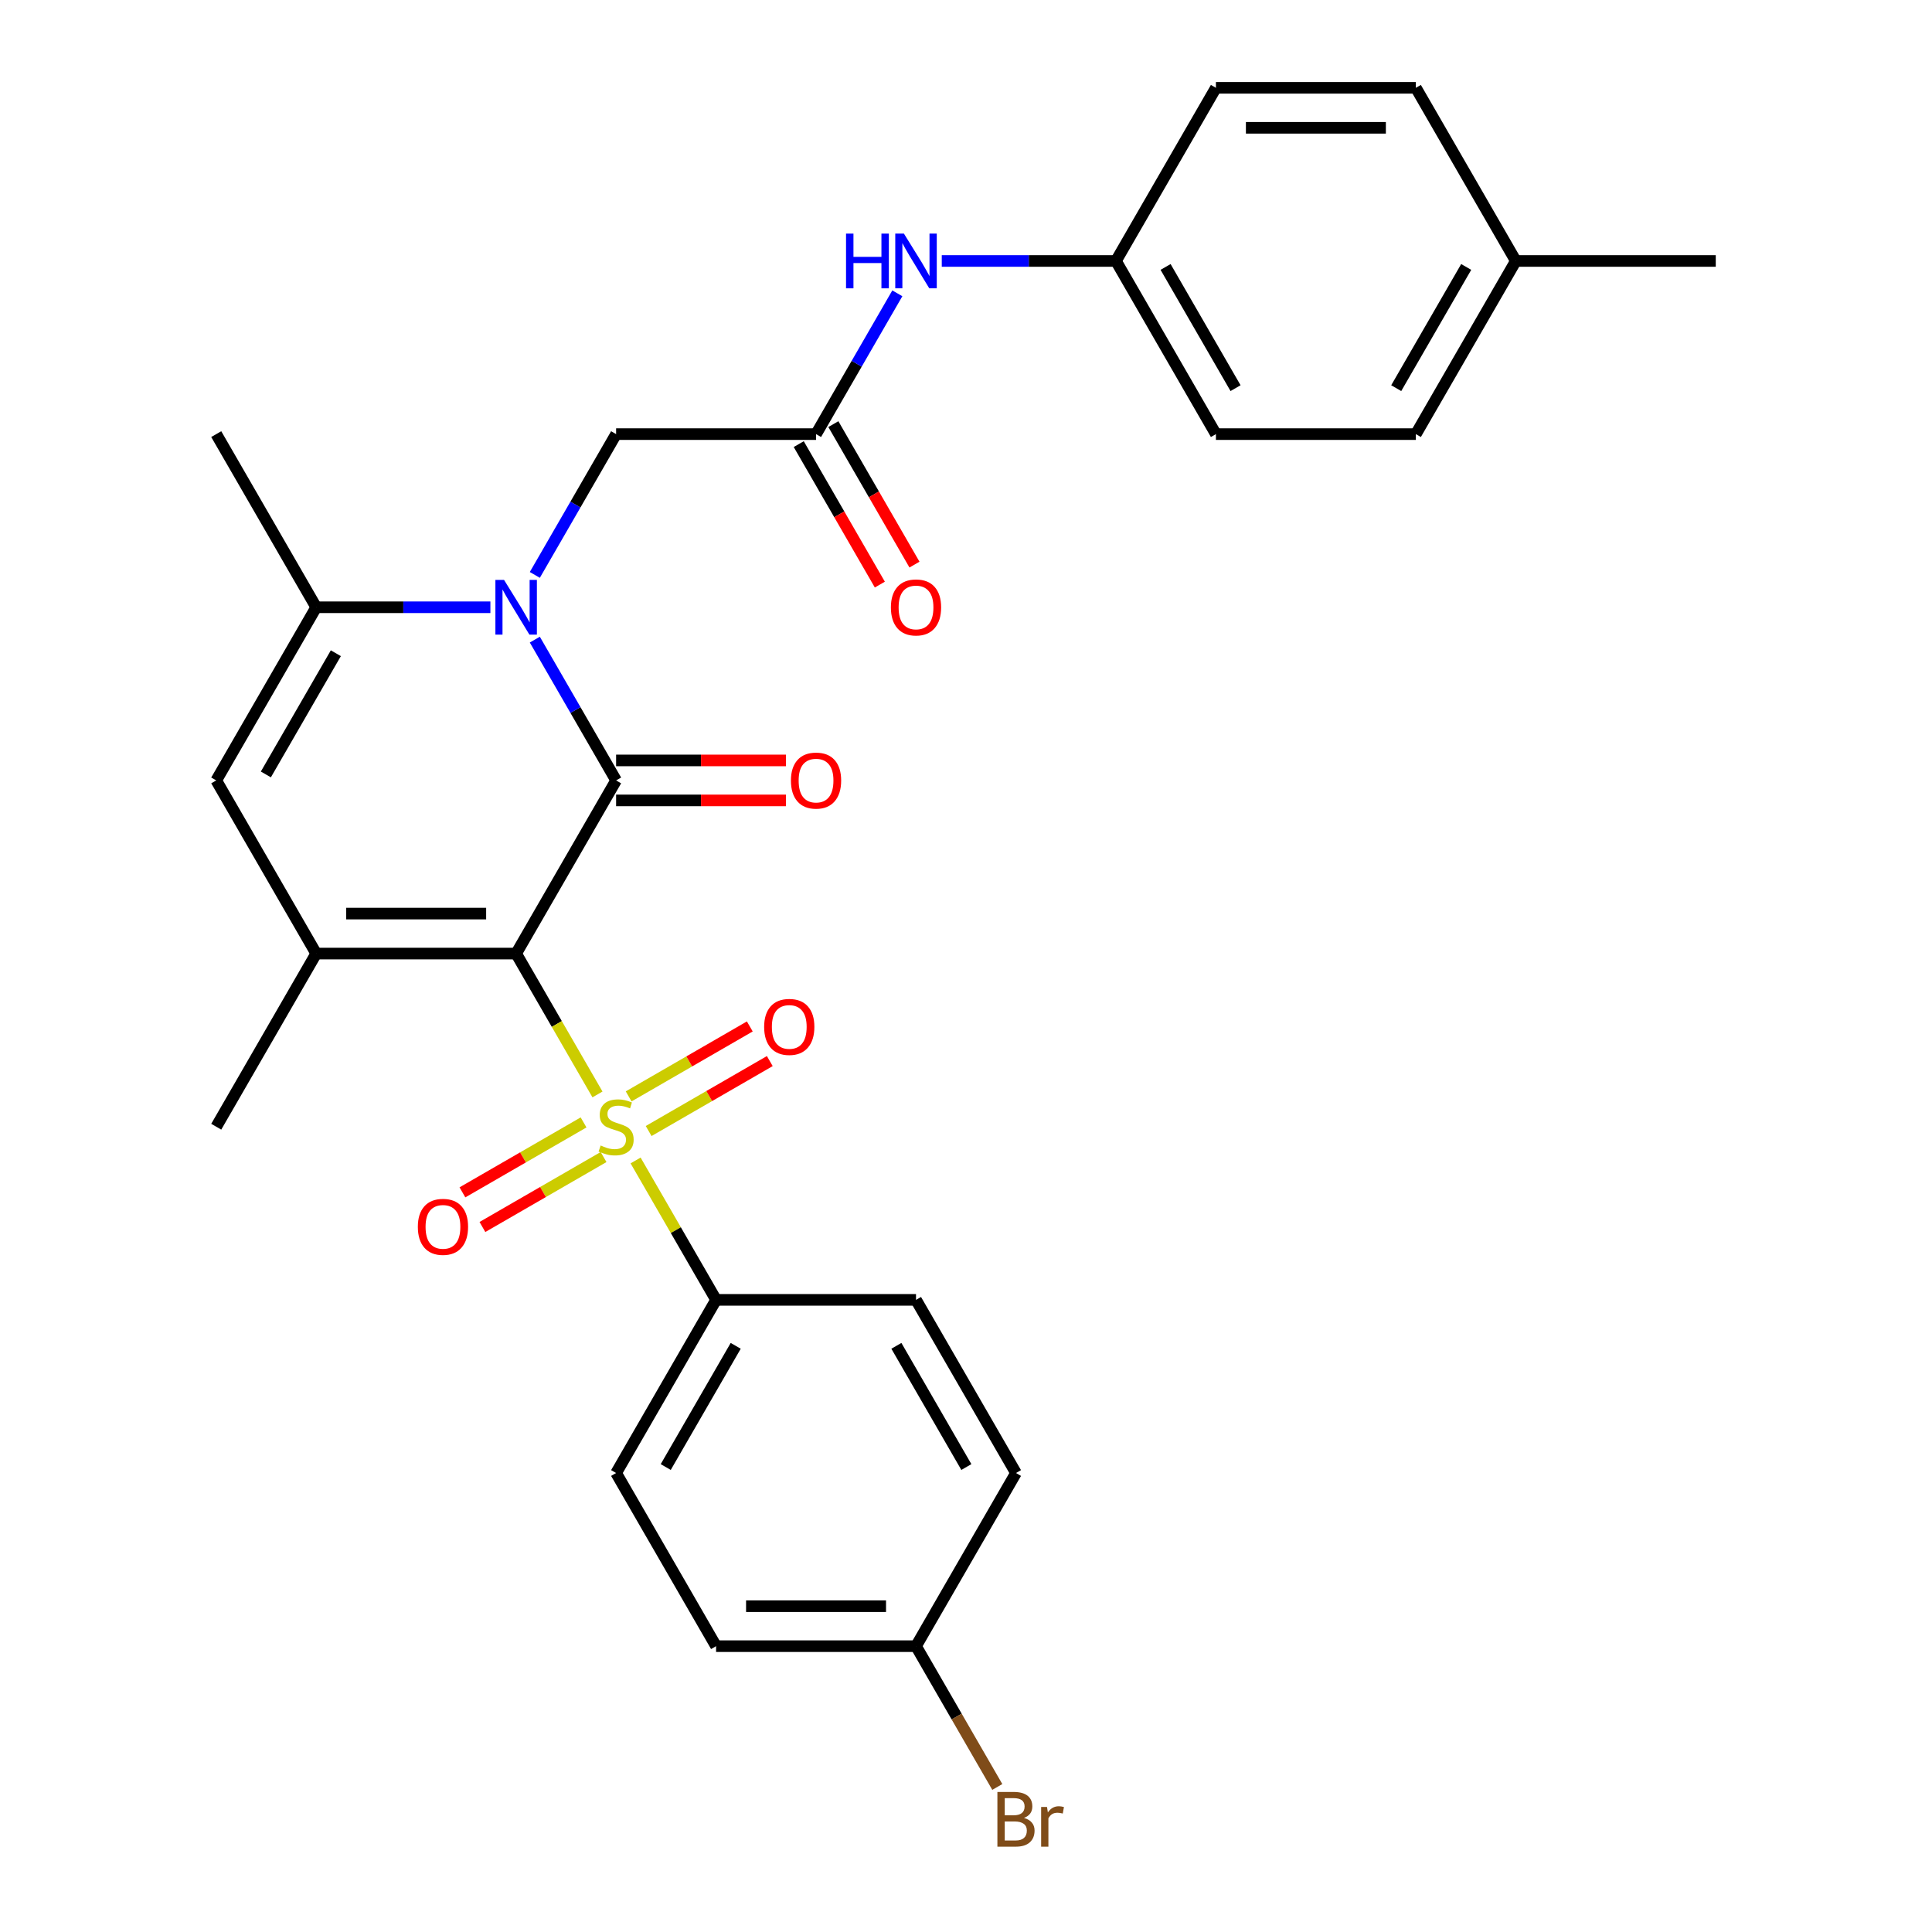 <?xml version='1.0' encoding='iso-8859-1'?>
<svg version='1.1' baseProfile='full'
              xmlns='http://www.w3.org/2000/svg'
                      xmlns:rdkit='http://www.rdkit.org/xml'
                      xmlns:xlink='http://www.w3.org/1999/xlink'
                  xml:space='preserve'
width='1000px' height='1000px' viewBox='0 0 1000 1000'>
<!-- END OF HEADER -->
<rect style='opacity:1.0;fill:#FFFFFF;stroke:none' width='1000' height='1000' x='0' y='0'> </rect>
<path class='bond-0' d='M 267.155,493.565 L 288.204,530.022' style='fill:none;fill-rule:evenodd;stroke:#000000;stroke-width:6px;stroke-linecap:butt;stroke-linejoin:miter;stroke-opacity:1' />
<path class='bond-0' d='M 288.204,530.022 L 309.252,566.48' style='fill:none;fill-rule:evenodd;stroke:#CCCC00;stroke-width:6px;stroke-linecap:butt;stroke-linejoin:miter;stroke-opacity:1' />
<path class='bond-1' d='M 267.155,493.565 L 318.898,403.943' style='fill:none;fill-rule:evenodd;stroke:#000000;stroke-width:6px;stroke-linecap:butt;stroke-linejoin:miter;stroke-opacity:1' />
<path class='bond-3' d='M 267.155,493.565 L 163.668,493.565' style='fill:none;fill-rule:evenodd;stroke:#000000;stroke-width:6px;stroke-linecap:butt;stroke-linejoin:miter;stroke-opacity:1' />
<path class='bond-3' d='M 251.632,472.868 L 179.191,472.868' style='fill:none;fill-rule:evenodd;stroke:#000000;stroke-width:6px;stroke-linecap:butt;stroke-linejoin:miter;stroke-opacity:1' />
<path class='bond-7' d='M 328.983,600.654 L 349.812,636.732' style='fill:none;fill-rule:evenodd;stroke:#CCCC00;stroke-width:6px;stroke-linecap:butt;stroke-linejoin:miter;stroke-opacity:1' />
<path class='bond-7' d='M 349.812,636.732 L 370.642,672.809' style='fill:none;fill-rule:evenodd;stroke:#000000;stroke-width:6px;stroke-linecap:butt;stroke-linejoin:miter;stroke-opacity:1' />
<path class='bond-9' d='M 335.74,585.413 L 367.092,567.312' style='fill:none;fill-rule:evenodd;stroke:#CCCC00;stroke-width:6px;stroke-linecap:butt;stroke-linejoin:miter;stroke-opacity:1' />
<path class='bond-9' d='M 367.092,567.312 L 398.444,549.211' style='fill:none;fill-rule:evenodd;stroke:#FF0000;stroke-width:6px;stroke-linecap:butt;stroke-linejoin:miter;stroke-opacity:1' />
<path class='bond-9' d='M 325.391,567.489 L 356.743,549.387' style='fill:none;fill-rule:evenodd;stroke:#CCCC00;stroke-width:6px;stroke-linecap:butt;stroke-linejoin:miter;stroke-opacity:1' />
<path class='bond-9' d='M 356.743,549.387 L 388.096,531.286' style='fill:none;fill-rule:evenodd;stroke:#FF0000;stroke-width:6px;stroke-linecap:butt;stroke-linejoin:miter;stroke-opacity:1' />
<path class='bond-10' d='M 302.057,580.961 L 270.705,599.062' style='fill:none;fill-rule:evenodd;stroke:#CCCC00;stroke-width:6px;stroke-linecap:butt;stroke-linejoin:miter;stroke-opacity:1' />
<path class='bond-10' d='M 270.705,599.062 L 239.352,617.163' style='fill:none;fill-rule:evenodd;stroke:#FF0000;stroke-width:6px;stroke-linecap:butt;stroke-linejoin:miter;stroke-opacity:1' />
<path class='bond-10' d='M 312.406,598.885 L 281.053,616.986' style='fill:none;fill-rule:evenodd;stroke:#CCCC00;stroke-width:6px;stroke-linecap:butt;stroke-linejoin:miter;stroke-opacity:1' />
<path class='bond-10' d='M 281.053,616.986 L 249.701,635.088' style='fill:none;fill-rule:evenodd;stroke:#FF0000;stroke-width:6px;stroke-linecap:butt;stroke-linejoin:miter;stroke-opacity:1' />
<path class='bond-2' d='M 318.898,403.943 L 297.861,367.505' style='fill:none;fill-rule:evenodd;stroke:#000000;stroke-width:6px;stroke-linecap:butt;stroke-linejoin:miter;stroke-opacity:1' />
<path class='bond-2' d='M 297.861,367.505 L 276.824,331.068' style='fill:none;fill-rule:evenodd;stroke:#0000FF;stroke-width:6px;stroke-linecap:butt;stroke-linejoin:miter;stroke-opacity:1' />
<path class='bond-11' d='M 318.898,414.292 L 362.848,414.292' style='fill:none;fill-rule:evenodd;stroke:#000000;stroke-width:6px;stroke-linecap:butt;stroke-linejoin:miter;stroke-opacity:1' />
<path class='bond-11' d='M 362.848,414.292 L 406.798,414.292' style='fill:none;fill-rule:evenodd;stroke:#FF0000;stroke-width:6px;stroke-linecap:butt;stroke-linejoin:miter;stroke-opacity:1' />
<path class='bond-11' d='M 318.898,393.594 L 362.848,393.594' style='fill:none;fill-rule:evenodd;stroke:#000000;stroke-width:6px;stroke-linecap:butt;stroke-linejoin:miter;stroke-opacity:1' />
<path class='bond-11' d='M 362.848,393.594 L 406.798,393.594' style='fill:none;fill-rule:evenodd;stroke:#FF0000;stroke-width:6px;stroke-linecap:butt;stroke-linejoin:miter;stroke-opacity:1' />
<path class='bond-8' d='M 276.824,297.574 L 297.861,261.136' style='fill:none;fill-rule:evenodd;stroke:#0000FF;stroke-width:6px;stroke-linecap:butt;stroke-linejoin:miter;stroke-opacity:1' />
<path class='bond-8' d='M 297.861,261.136 L 318.898,224.699' style='fill:none;fill-rule:evenodd;stroke:#000000;stroke-width:6px;stroke-linecap:butt;stroke-linejoin:miter;stroke-opacity:1' />
<path class='bond-29' d='M 253.828,314.321 L 208.748,314.321' style='fill:none;fill-rule:evenodd;stroke:#0000FF;stroke-width:6px;stroke-linecap:butt;stroke-linejoin:miter;stroke-opacity:1' />
<path class='bond-29' d='M 208.748,314.321 L 163.668,314.321' style='fill:none;fill-rule:evenodd;stroke:#000000;stroke-width:6px;stroke-linecap:butt;stroke-linejoin:miter;stroke-opacity:1' />
<path class='bond-5' d='M 163.668,493.565 L 111.925,403.943' style='fill:none;fill-rule:evenodd;stroke:#000000;stroke-width:6px;stroke-linecap:butt;stroke-linejoin:miter;stroke-opacity:1' />
<path class='bond-18' d='M 163.668,493.565 L 111.925,583.187' style='fill:none;fill-rule:evenodd;stroke:#000000;stroke-width:6px;stroke-linecap:butt;stroke-linejoin:miter;stroke-opacity:1' />
<path class='bond-4' d='M 163.668,314.321 L 111.925,403.943' style='fill:none;fill-rule:evenodd;stroke:#000000;stroke-width:6px;stroke-linecap:butt;stroke-linejoin:miter;stroke-opacity:1' />
<path class='bond-4' d='M 173.831,338.113 L 137.611,400.848' style='fill:none;fill-rule:evenodd;stroke:#000000;stroke-width:6px;stroke-linecap:butt;stroke-linejoin:miter;stroke-opacity:1' />
<path class='bond-21' d='M 163.668,314.321 L 111.925,224.699' style='fill:none;fill-rule:evenodd;stroke:#000000;stroke-width:6px;stroke-linecap:butt;stroke-linejoin:miter;stroke-opacity:1' />
<path class='bond-6' d='M 422.385,224.699 L 318.898,224.699' style='fill:none;fill-rule:evenodd;stroke:#000000;stroke-width:6px;stroke-linecap:butt;stroke-linejoin:miter;stroke-opacity:1' />
<path class='bond-12' d='M 422.385,224.699 L 443.422,188.261' style='fill:none;fill-rule:evenodd;stroke:#000000;stroke-width:6px;stroke-linecap:butt;stroke-linejoin:miter;stroke-opacity:1' />
<path class='bond-12' d='M 443.422,188.261 L 464.459,151.824' style='fill:none;fill-rule:evenodd;stroke:#0000FF;stroke-width:6px;stroke-linecap:butt;stroke-linejoin:miter;stroke-opacity:1' />
<path class='bond-13' d='M 413.423,229.873 L 434.414,266.23' style='fill:none;fill-rule:evenodd;stroke:#000000;stroke-width:6px;stroke-linecap:butt;stroke-linejoin:miter;stroke-opacity:1' />
<path class='bond-13' d='M 434.414,266.23 L 455.405,302.588' style='fill:none;fill-rule:evenodd;stroke:#FF0000;stroke-width:6px;stroke-linecap:butt;stroke-linejoin:miter;stroke-opacity:1' />
<path class='bond-13' d='M 431.347,219.524 L 452.338,255.882' style='fill:none;fill-rule:evenodd;stroke:#000000;stroke-width:6px;stroke-linecap:butt;stroke-linejoin:miter;stroke-opacity:1' />
<path class='bond-13' d='M 452.338,255.882 L 473.329,292.239' style='fill:none;fill-rule:evenodd;stroke:#FF0000;stroke-width:6px;stroke-linecap:butt;stroke-linejoin:miter;stroke-opacity:1' />
<path class='bond-14' d='M 370.642,672.809 L 318.898,762.431' style='fill:none;fill-rule:evenodd;stroke:#000000;stroke-width:6px;stroke-linecap:butt;stroke-linejoin:miter;stroke-opacity:1' />
<path class='bond-14' d='M 380.805,696.601 L 344.584,759.336' style='fill:none;fill-rule:evenodd;stroke:#000000;stroke-width:6px;stroke-linecap:butt;stroke-linejoin:miter;stroke-opacity:1' />
<path class='bond-15' d='M 370.642,672.809 L 474.128,672.809' style='fill:none;fill-rule:evenodd;stroke:#000000;stroke-width:6px;stroke-linecap:butt;stroke-linejoin:miter;stroke-opacity:1' />
<path class='bond-16' d='M 487.456,135.077 L 532.535,135.077' style='fill:none;fill-rule:evenodd;stroke:#0000FF;stroke-width:6px;stroke-linecap:butt;stroke-linejoin:miter;stroke-opacity:1' />
<path class='bond-16' d='M 532.535,135.077 L 577.615,135.077' style='fill:none;fill-rule:evenodd;stroke:#000000;stroke-width:6px;stroke-linecap:butt;stroke-linejoin:miter;stroke-opacity:1' />
<path class='bond-19' d='M 318.898,762.431 L 370.642,852.053' style='fill:none;fill-rule:evenodd;stroke:#000000;stroke-width:6px;stroke-linecap:butt;stroke-linejoin:miter;stroke-opacity:1' />
<path class='bond-20' d='M 474.128,672.809 L 525.872,762.431' style='fill:none;fill-rule:evenodd;stroke:#000000;stroke-width:6px;stroke-linecap:butt;stroke-linejoin:miter;stroke-opacity:1' />
<path class='bond-20' d='M 463.965,696.601 L 500.186,759.336' style='fill:none;fill-rule:evenodd;stroke:#000000;stroke-width:6px;stroke-linecap:butt;stroke-linejoin:miter;stroke-opacity:1' />
<path class='bond-24' d='M 577.615,135.077 L 629.358,45.455' style='fill:none;fill-rule:evenodd;stroke:#000000;stroke-width:6px;stroke-linecap:butt;stroke-linejoin:miter;stroke-opacity:1' />
<path class='bond-25' d='M 577.615,135.077 L 629.358,224.699' style='fill:none;fill-rule:evenodd;stroke:#000000;stroke-width:6px;stroke-linecap:butt;stroke-linejoin:miter;stroke-opacity:1' />
<path class='bond-25' d='M 603.301,138.171 L 639.521,200.907' style='fill:none;fill-rule:evenodd;stroke:#000000;stroke-width:6px;stroke-linecap:butt;stroke-linejoin:miter;stroke-opacity:1' />
<path class='bond-17' d='M 474.128,852.053 L 525.872,762.431' style='fill:none;fill-rule:evenodd;stroke:#000000;stroke-width:6px;stroke-linecap:butt;stroke-linejoin:miter;stroke-opacity:1' />
<path class='bond-23' d='M 474.128,852.053 L 495.166,888.491' style='fill:none;fill-rule:evenodd;stroke:#000000;stroke-width:6px;stroke-linecap:butt;stroke-linejoin:miter;stroke-opacity:1' />
<path class='bond-23' d='M 495.166,888.491 L 516.203,924.928' style='fill:none;fill-rule:evenodd;stroke:#7F4C19;stroke-width:6px;stroke-linecap:butt;stroke-linejoin:miter;stroke-opacity:1' />
<path class='bond-30' d='M 474.128,852.053 L 370.642,852.053' style='fill:none;fill-rule:evenodd;stroke:#000000;stroke-width:6px;stroke-linecap:butt;stroke-linejoin:miter;stroke-opacity:1' />
<path class='bond-30' d='M 458.605,831.356 L 386.165,831.356' style='fill:none;fill-rule:evenodd;stroke:#000000;stroke-width:6px;stroke-linecap:butt;stroke-linejoin:miter;stroke-opacity:1' />
<path class='bond-22' d='M 784.588,135.077 L 732.845,224.699' style='fill:none;fill-rule:evenodd;stroke:#000000;stroke-width:6px;stroke-linecap:butt;stroke-linejoin:miter;stroke-opacity:1' />
<path class='bond-22' d='M 758.902,138.171 L 722.682,200.907' style='fill:none;fill-rule:evenodd;stroke:#000000;stroke-width:6px;stroke-linecap:butt;stroke-linejoin:miter;stroke-opacity:1' />
<path class='bond-28' d='M 784.588,135.077 L 888.075,135.077' style='fill:none;fill-rule:evenodd;stroke:#000000;stroke-width:6px;stroke-linecap:butt;stroke-linejoin:miter;stroke-opacity:1' />
<path class='bond-31' d='M 784.588,135.077 L 732.845,45.455' style='fill:none;fill-rule:evenodd;stroke:#000000;stroke-width:6px;stroke-linecap:butt;stroke-linejoin:miter;stroke-opacity:1' />
<path class='bond-27' d='M 629.358,45.455 L 732.845,45.455' style='fill:none;fill-rule:evenodd;stroke:#000000;stroke-width:6px;stroke-linecap:butt;stroke-linejoin:miter;stroke-opacity:1' />
<path class='bond-27' d='M 644.881,66.152 L 717.322,66.152' style='fill:none;fill-rule:evenodd;stroke:#000000;stroke-width:6px;stroke-linecap:butt;stroke-linejoin:miter;stroke-opacity:1' />
<path class='bond-26' d='M 629.358,224.699 L 732.845,224.699' style='fill:none;fill-rule:evenodd;stroke:#000000;stroke-width:6px;stroke-linecap:butt;stroke-linejoin:miter;stroke-opacity:1' />
<path  class='atom-1' d='M 310.898 592.907
Q 311.218 593.027, 312.538 593.587
Q 313.858 594.147, 315.298 594.507
Q 316.778 594.827, 318.218 594.827
Q 320.898 594.827, 322.458 593.547
Q 324.018 592.227, 324.018 589.947
Q 324.018 588.387, 323.218 587.427
Q 322.458 586.467, 321.258 585.947
Q 320.058 585.427, 318.058 584.827
Q 315.538 584.067, 314.018 583.347
Q 312.538 582.627, 311.458 581.107
Q 310.418 579.587, 310.418 577.027
Q 310.418 573.467, 312.818 571.267
Q 315.258 569.067, 320.058 569.067
Q 323.338 569.067, 327.058 570.627
L 326.138 573.707
Q 322.738 572.307, 320.178 572.307
Q 317.418 572.307, 315.898 573.467
Q 314.378 574.587, 314.418 576.547
Q 314.418 578.067, 315.178 578.987
Q 315.978 579.907, 317.098 580.427
Q 318.258 580.947, 320.178 581.547
Q 322.738 582.347, 324.258 583.147
Q 325.778 583.947, 326.858 585.587
Q 327.978 587.187, 327.978 589.947
Q 327.978 593.867, 325.338 595.987
Q 322.738 598.067, 318.378 598.067
Q 315.858 598.067, 313.938 597.507
Q 312.058 596.987, 309.818 596.067
L 310.898 592.907
' fill='#CCCC00'/>
<path  class='atom-3' d='M 260.895 300.161
L 270.175 315.161
Q 271.095 316.641, 272.575 319.321
Q 274.055 322.001, 274.135 322.161
L 274.135 300.161
L 277.895 300.161
L 277.895 328.481
L 274.015 328.481
L 264.055 312.081
Q 262.895 310.161, 261.655 307.961
Q 260.455 305.761, 260.095 305.081
L 260.095 328.481
L 256.415 328.481
L 256.415 300.161
L 260.895 300.161
' fill='#0000FF'/>
<path  class='atom-10' d='M 395.52 531.524
Q 395.52 524.724, 398.88 520.924
Q 402.24 517.124, 408.52 517.124
Q 414.8 517.124, 418.16 520.924
Q 421.52 524.724, 421.52 531.524
Q 421.52 538.404, 418.12 542.324
Q 414.72 546.204, 408.52 546.204
Q 402.28 546.204, 398.88 542.324
Q 395.52 538.444, 395.52 531.524
M 408.52 543.004
Q 412.84 543.004, 415.16 540.124
Q 417.52 537.204, 417.52 531.524
Q 417.52 525.964, 415.16 523.164
Q 412.84 520.324, 408.52 520.324
Q 404.2 520.324, 401.84 523.124
Q 399.52 525.924, 399.52 531.524
Q 399.52 537.244, 401.84 540.124
Q 404.2 543.004, 408.52 543.004
' fill='#FF0000'/>
<path  class='atom-11' d='M 216.276 635.01
Q 216.276 628.21, 219.636 624.41
Q 222.996 620.61, 229.276 620.61
Q 235.556 620.61, 238.916 624.41
Q 242.276 628.21, 242.276 635.01
Q 242.276 641.89, 238.876 645.81
Q 235.476 649.69, 229.276 649.69
Q 223.036 649.69, 219.636 645.81
Q 216.276 641.93, 216.276 635.01
M 229.276 646.49
Q 233.596 646.49, 235.916 643.61
Q 238.276 640.69, 238.276 635.01
Q 238.276 629.45, 235.916 626.65
Q 233.596 623.81, 229.276 623.81
Q 224.956 623.81, 222.596 626.61
Q 220.276 629.41, 220.276 635.01
Q 220.276 640.73, 222.596 643.61
Q 224.956 646.49, 229.276 646.49
' fill='#FF0000'/>
<path  class='atom-12' d='M 409.385 404.023
Q 409.385 397.223, 412.745 393.423
Q 416.105 389.623, 422.385 389.623
Q 428.665 389.623, 432.025 393.423
Q 435.385 397.223, 435.385 404.023
Q 435.385 410.903, 431.985 414.823
Q 428.585 418.703, 422.385 418.703
Q 416.145 418.703, 412.745 414.823
Q 409.385 410.943, 409.385 404.023
M 422.385 415.503
Q 426.705 415.503, 429.025 412.623
Q 431.385 409.703, 431.385 404.023
Q 431.385 398.463, 429.025 395.663
Q 426.705 392.823, 422.385 392.823
Q 418.065 392.823, 415.705 395.623
Q 413.385 398.423, 413.385 404.023
Q 413.385 409.743, 415.705 412.623
Q 418.065 415.503, 422.385 415.503
' fill='#FF0000'/>
<path  class='atom-13' d='M 437.908 120.917
L 441.748 120.917
L 441.748 132.957
L 456.228 132.957
L 456.228 120.917
L 460.068 120.917
L 460.068 149.237
L 456.228 149.237
L 456.228 136.157
L 441.748 136.157
L 441.748 149.237
L 437.908 149.237
L 437.908 120.917
' fill='#0000FF'/>
<path  class='atom-13' d='M 467.868 120.917
L 477.148 135.917
Q 478.068 137.397, 479.548 140.077
Q 481.028 142.757, 481.108 142.917
L 481.108 120.917
L 484.868 120.917
L 484.868 149.237
L 480.988 149.237
L 471.028 132.837
Q 469.868 130.917, 468.628 128.717
Q 467.428 126.517, 467.068 125.837
L 467.068 149.237
L 463.388 149.237
L 463.388 120.917
L 467.868 120.917
' fill='#0000FF'/>
<path  class='atom-14' d='M 461.128 314.401
Q 461.128 307.601, 464.488 303.801
Q 467.848 300.001, 474.128 300.001
Q 480.408 300.001, 483.768 303.801
Q 487.128 307.601, 487.128 314.401
Q 487.128 321.281, 483.728 325.201
Q 480.328 329.081, 474.128 329.081
Q 467.888 329.081, 464.488 325.201
Q 461.128 321.321, 461.128 314.401
M 474.128 325.881
Q 478.448 325.881, 480.768 323.001
Q 483.128 320.081, 483.128 314.401
Q 483.128 308.841, 480.768 306.041
Q 478.448 303.201, 474.128 303.201
Q 469.808 303.201, 467.448 306.001
Q 465.128 308.801, 465.128 314.401
Q 465.128 320.121, 467.448 323.001
Q 469.808 325.881, 474.128 325.881
' fill='#FF0000'/>
<path  class='atom-24' d='M 530.012 940.955
Q 532.732 941.715, 534.092 943.395
Q 535.492 945.035, 535.492 947.475
Q 535.492 951.395, 532.972 953.635
Q 530.492 955.835, 525.772 955.835
L 516.252 955.835
L 516.252 927.515
L 524.612 927.515
Q 529.452 927.515, 531.892 929.475
Q 534.332 931.435, 534.332 935.035
Q 534.332 939.315, 530.012 940.955
M 520.052 930.715
L 520.052 939.595
L 524.612 939.595
Q 527.412 939.595, 528.852 938.475
Q 530.332 937.315, 530.332 935.035
Q 530.332 930.715, 524.612 930.715
L 520.052 930.715
M 525.772 952.635
Q 528.532 952.635, 530.012 951.315
Q 531.492 949.995, 531.492 947.475
Q 531.492 945.155, 529.852 943.995
Q 528.252 942.795, 525.172 942.795
L 520.052 942.795
L 520.052 952.635
L 525.772 952.635
' fill='#7F4C19'/>
<path  class='atom-24' d='M 541.932 935.275
L 542.372 938.115
Q 544.532 934.915, 548.052 934.915
Q 549.172 934.915, 550.692 935.315
L 550.092 938.675
Q 548.372 938.275, 547.412 938.275
Q 545.732 938.275, 544.612 938.955
Q 543.532 939.595, 542.652 941.155
L 542.652 955.835
L 538.892 955.835
L 538.892 935.275
L 541.932 935.275
' fill='#7F4C19'/>
</svg>
